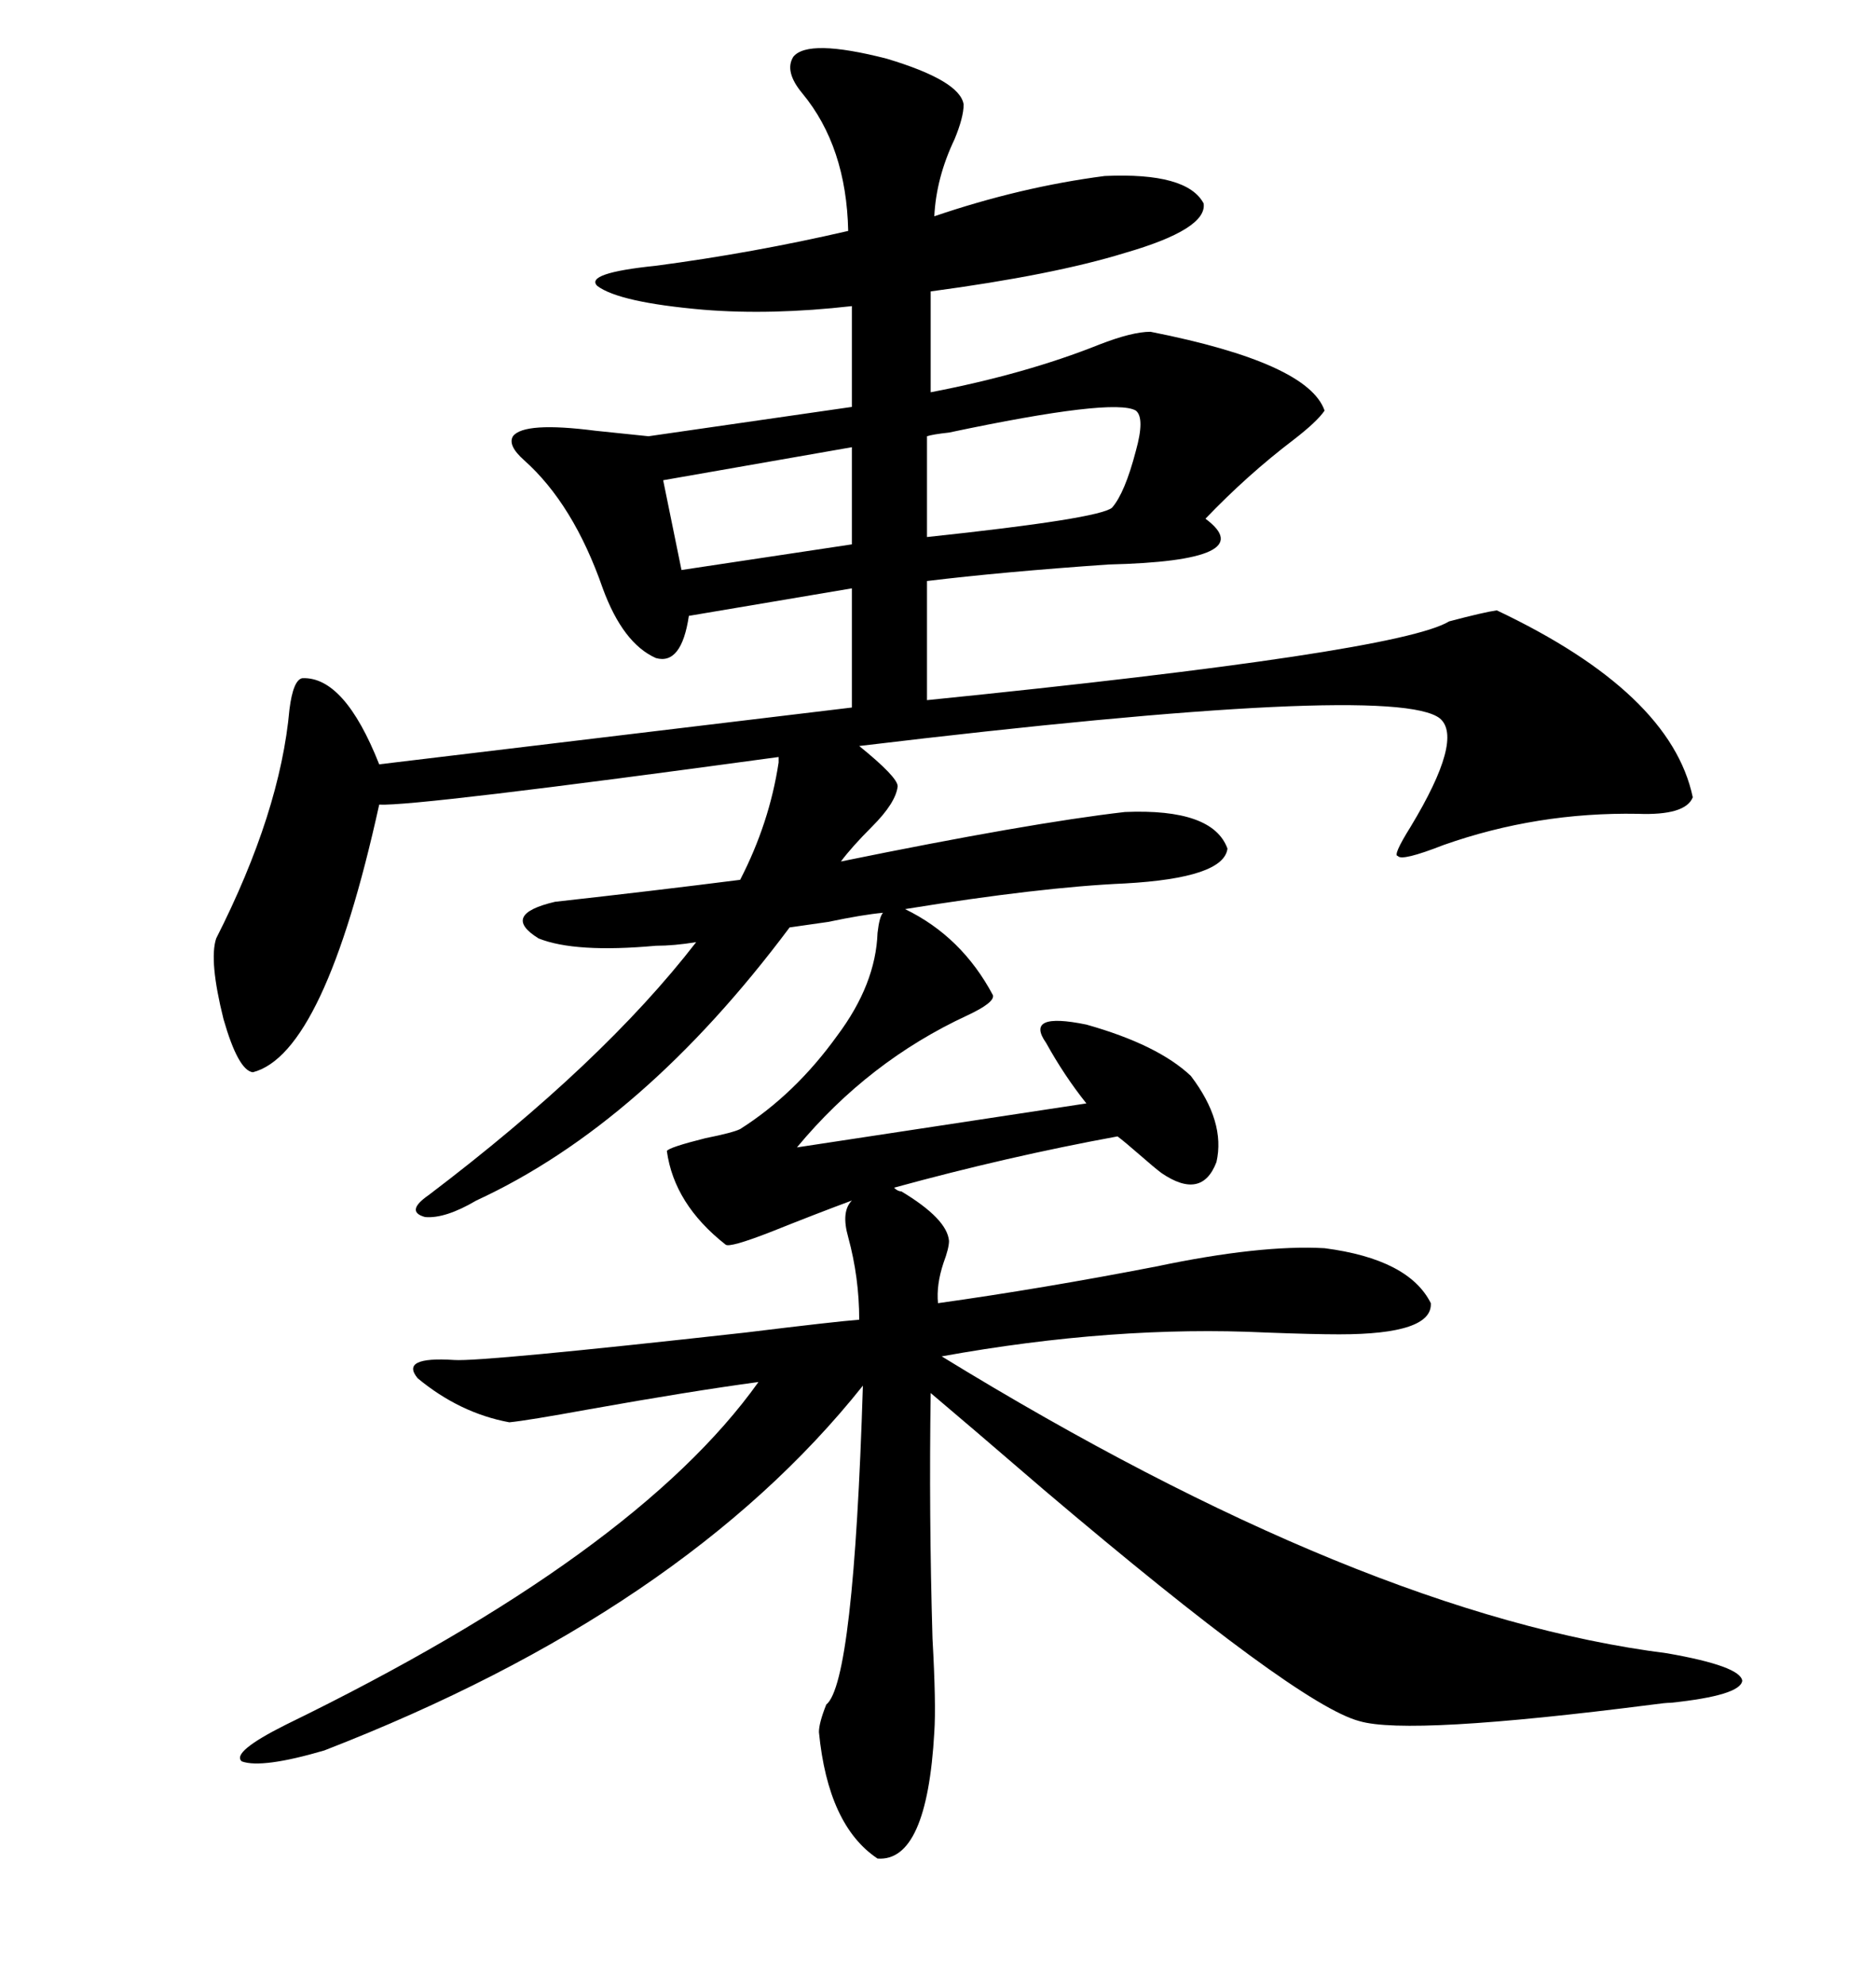 <svg xmlns="http://www.w3.org/2000/svg" xmlns:xlink="http://www.w3.org/1999/xlink" width="300" height="317.285"><path d="M104.88 151.17L104.88 151.17Q91.99 152.34 86.13 150L86.13 150Q79.98 146.19 88.77 144.14L88.77 144.14Q104.59 142.38 118.36 140.63L118.36 140.63Q123.05 131.54 124.51 121.88L124.51 121.88Q124.51 121.29 124.51 121.00L124.51 121.00Q66.50 128.91 60.64 128.61L60.64 128.61Q51.86 168.46 40.43 171.39L40.43 171.39Q38.09 171.09 35.74 162.89L35.74 162.89Q33.40 153.52 34.57 150L34.57 150Q44.82 129.79 46.29 113.38L46.29 113.38Q46.88 108.69 48.34 108.40L48.34 108.40Q55.08 108.11 60.64 122.17L60.64 122.17L136.23 113.09L136.23 94.04L110.16 98.44Q108.98 106.35 104.88 105.18L104.88 105.18Q99.61 102.83 96.39 94.04L96.39 94.04Q91.70 80.57 83.79 73.54L83.79 73.54Q81.15 71.19 82.03 69.73L82.03 69.73Q83.79 67.38 95.21 68.85L95.21 68.85Q100.78 69.43 103.71 69.73L103.71 69.73L136.23 65.04L136.23 48.93Q123.34 50.39 112.50 49.51L112.50 49.51Q99.02 48.34 95.51 45.70L95.51 45.70Q93.46 43.65 104.88 42.48L104.88 42.48Q120.41 40.43 135.64 36.91L135.64 36.91Q135.35 23.44 128.32 14.94L128.32 14.94Q125.39 11.43 126.86 9.08L126.86 9.08Q129.20 6.15 141.80 9.38L141.80 9.38Q153.52 12.89 154.10 16.70L154.10 16.70Q154.10 18.75 152.64 22.27L152.64 22.27Q149.71 28.42 149.41 34.57L149.41 34.57Q163.18 29.88 176.66 28.13L176.66 28.13Q189.84 27.54 192.48 32.52L192.48 32.52Q193.07 36.62 179.88 40.43L179.88 40.43Q168.46 43.95 148.83 46.58L148.83 46.58L148.83 62.70Q164.06 59.77 175.78 55.08L175.78 55.08Q181.05 53.03 183.98 53.03L183.98 53.03Q209.18 58.01 211.82 65.63L211.82 65.63Q210.64 67.38 206.84 70.31L206.84 70.31Q199.51 75.88 192.77 82.91L192.77 82.91Q201.86 89.65 177.25 90.23L177.25 90.23Q160.25 91.41 148.24 92.87L148.24 92.87L148.24 111.91Q223.54 104.30 231.74 99.32L231.74 99.32Q237.30 97.85 239.36 97.56L239.36 97.56Q267.19 110.74 270.70 127.44L270.70 127.44Q269.53 130.37 261.91 130.08L261.91 130.08Q245.80 129.79 230.86 135.06L230.86 135.06Q224.12 137.70 223.54 136.82L223.54 136.82Q222.66 136.82 225.59 132.13L225.59 132.13Q234.08 118.07 230.27 114.84L230.27 114.84Q222.95 108.98 137.40 119.24L137.40 119.24Q143.55 124.22 143.55 125.68L143.55 125.68Q143.26 128.32 139.45 132.13L139.45 132.13Q136.23 135.35 134.47 137.70L134.47 137.70Q164.65 131.54 179.88 129.79L179.88 129.79Q193.95 129.20 196.29 135.64L196.29 135.64Q195.70 140.33 179.88 141.21L179.88 141.21Q166.41 141.80 144.73 145.31L144.73 145.31Q153.81 149.71 158.79 159.08L158.79 159.08Q159.08 160.25 154.69 162.30L154.69 162.30Q138.87 169.63 127.44 183.40L127.44 183.40L173.73 176.37Q170.21 171.97 167.29 166.70L167.29 166.70Q163.77 161.72 173.73 163.77L173.73 163.77Q185.16 166.99 190.43 171.97L190.43 171.97Q196.00 179.30 194.53 185.74L194.53 185.74Q192.19 191.89 185.74 187.50L185.74 187.50Q184.57 186.62 182.23 184.57L182.23 184.57Q179.88 182.52 178.71 181.64L178.71 181.64Q161.13 184.86 142.97 189.84L142.97 189.84Q143.55 190.43 144.14 190.43L144.14 190.43Q151.46 194.82 151.76 198.34L151.76 198.34Q151.76 199.51 150.88 201.86L150.88 201.86Q149.71 205.37 150 208.30L150 208.30Q166.70 205.96 184.86 202.44L184.86 202.44Q201.56 198.93 211.82 199.51L211.82 199.51Q225.29 201.27 228.81 208.30L228.81 208.30Q229.10 213.28 214.16 213.28L214.16 213.28Q210.06 213.28 202.44 212.99L202.44 212.99Q178.13 211.82 150.59 216.80L150.59 216.80Q217.97 258.11 266.60 264.26L266.60 264.26Q278.32 266.31 278.61 268.65L278.61 268.65Q278.32 271.00 267.19 272.17L267.19 272.17Q266.31 272.17 264.26 272.46L264.26 272.46Q225.29 277.44 217.38 275.10L217.38 275.10Q207.42 272.46 166.99 238.18L166.99 238.18Q154.39 227.34 148.83 222.66L148.83 222.66Q148.54 241.99 149.12 261.91L149.12 261.91Q149.71 272.46 149.41 276.86L149.41 276.86Q148.24 297.66 140.33 297.07L140.33 297.07Q132.42 291.80 130.96 276.86L130.96 276.86Q130.96 275.39 132.13 272.46L132.13 272.46Q136.52 268.95 137.99 221.48L137.99 221.48Q109.28 257.52 51.86 279.79L51.86 279.79Q41.89 282.71 38.67 281.54L38.67 281.54Q36.91 280.08 45.70 275.68L45.70 275.68Q101.66 248.44 121.29 220.90L121.29 220.90Q110.45 222.36 94.04 225.29L94.04 225.29Q84.38 227.05 81.45 227.34L81.45 227.34Q73.54 225.88 66.80 220.31L66.80 220.31Q63.87 216.80 72.66 217.38L72.66 217.38Q77.05 217.68 119.24 212.99L119.24 212.99Q133.59 211.23 137.40 210.94L137.40 210.94Q137.40 204.20 135.64 197.75L135.64 197.75Q134.47 193.65 136.23 191.89L136.23 191.89Q130.66 193.95 123.34 196.88L123.34 196.88Q116.60 199.51 116.02 198.93L116.02 198.93Q107.81 192.48 106.64 183.98L106.64 183.98Q106.93 183.40 112.79 181.93L112.79 181.93Q117.19 181.05 118.36 180.47L118.36 180.47Q127.15 174.90 133.89 165.53L133.89 165.53Q140.04 157.32 140.33 149.12L140.33 149.12Q140.63 146.48 141.21 145.90L141.21 145.90Q137.99 146.19 132.42 147.36L132.42 147.36Q128.32 147.95 126.27 148.24L126.27 148.24Q102.83 179.59 76.17 191.89L76.17 191.89Q71.19 194.82 67.97 194.53L67.97 194.53Q64.75 193.65 68.55 191.02L68.55 191.02Q96.39 169.92 111.33 150.59L111.33 150.59Q107.81 151.17 104.88 151.17ZM181.64 65.63L181.64 65.63Q178.13 63.57 151.76 69.14L151.76 69.14Q149.12 69.43 148.24 69.73L148.24 69.73L148.24 85.84Q175.78 82.91 177.83 81.15L177.83 81.15Q179.88 78.81 181.64 72.07L181.64 72.07Q183.11 66.80 181.64 65.63ZM136.23 87.01L136.23 71.48L106.05 76.76L108.98 91.11L136.23 87.01Z"/></svg>
